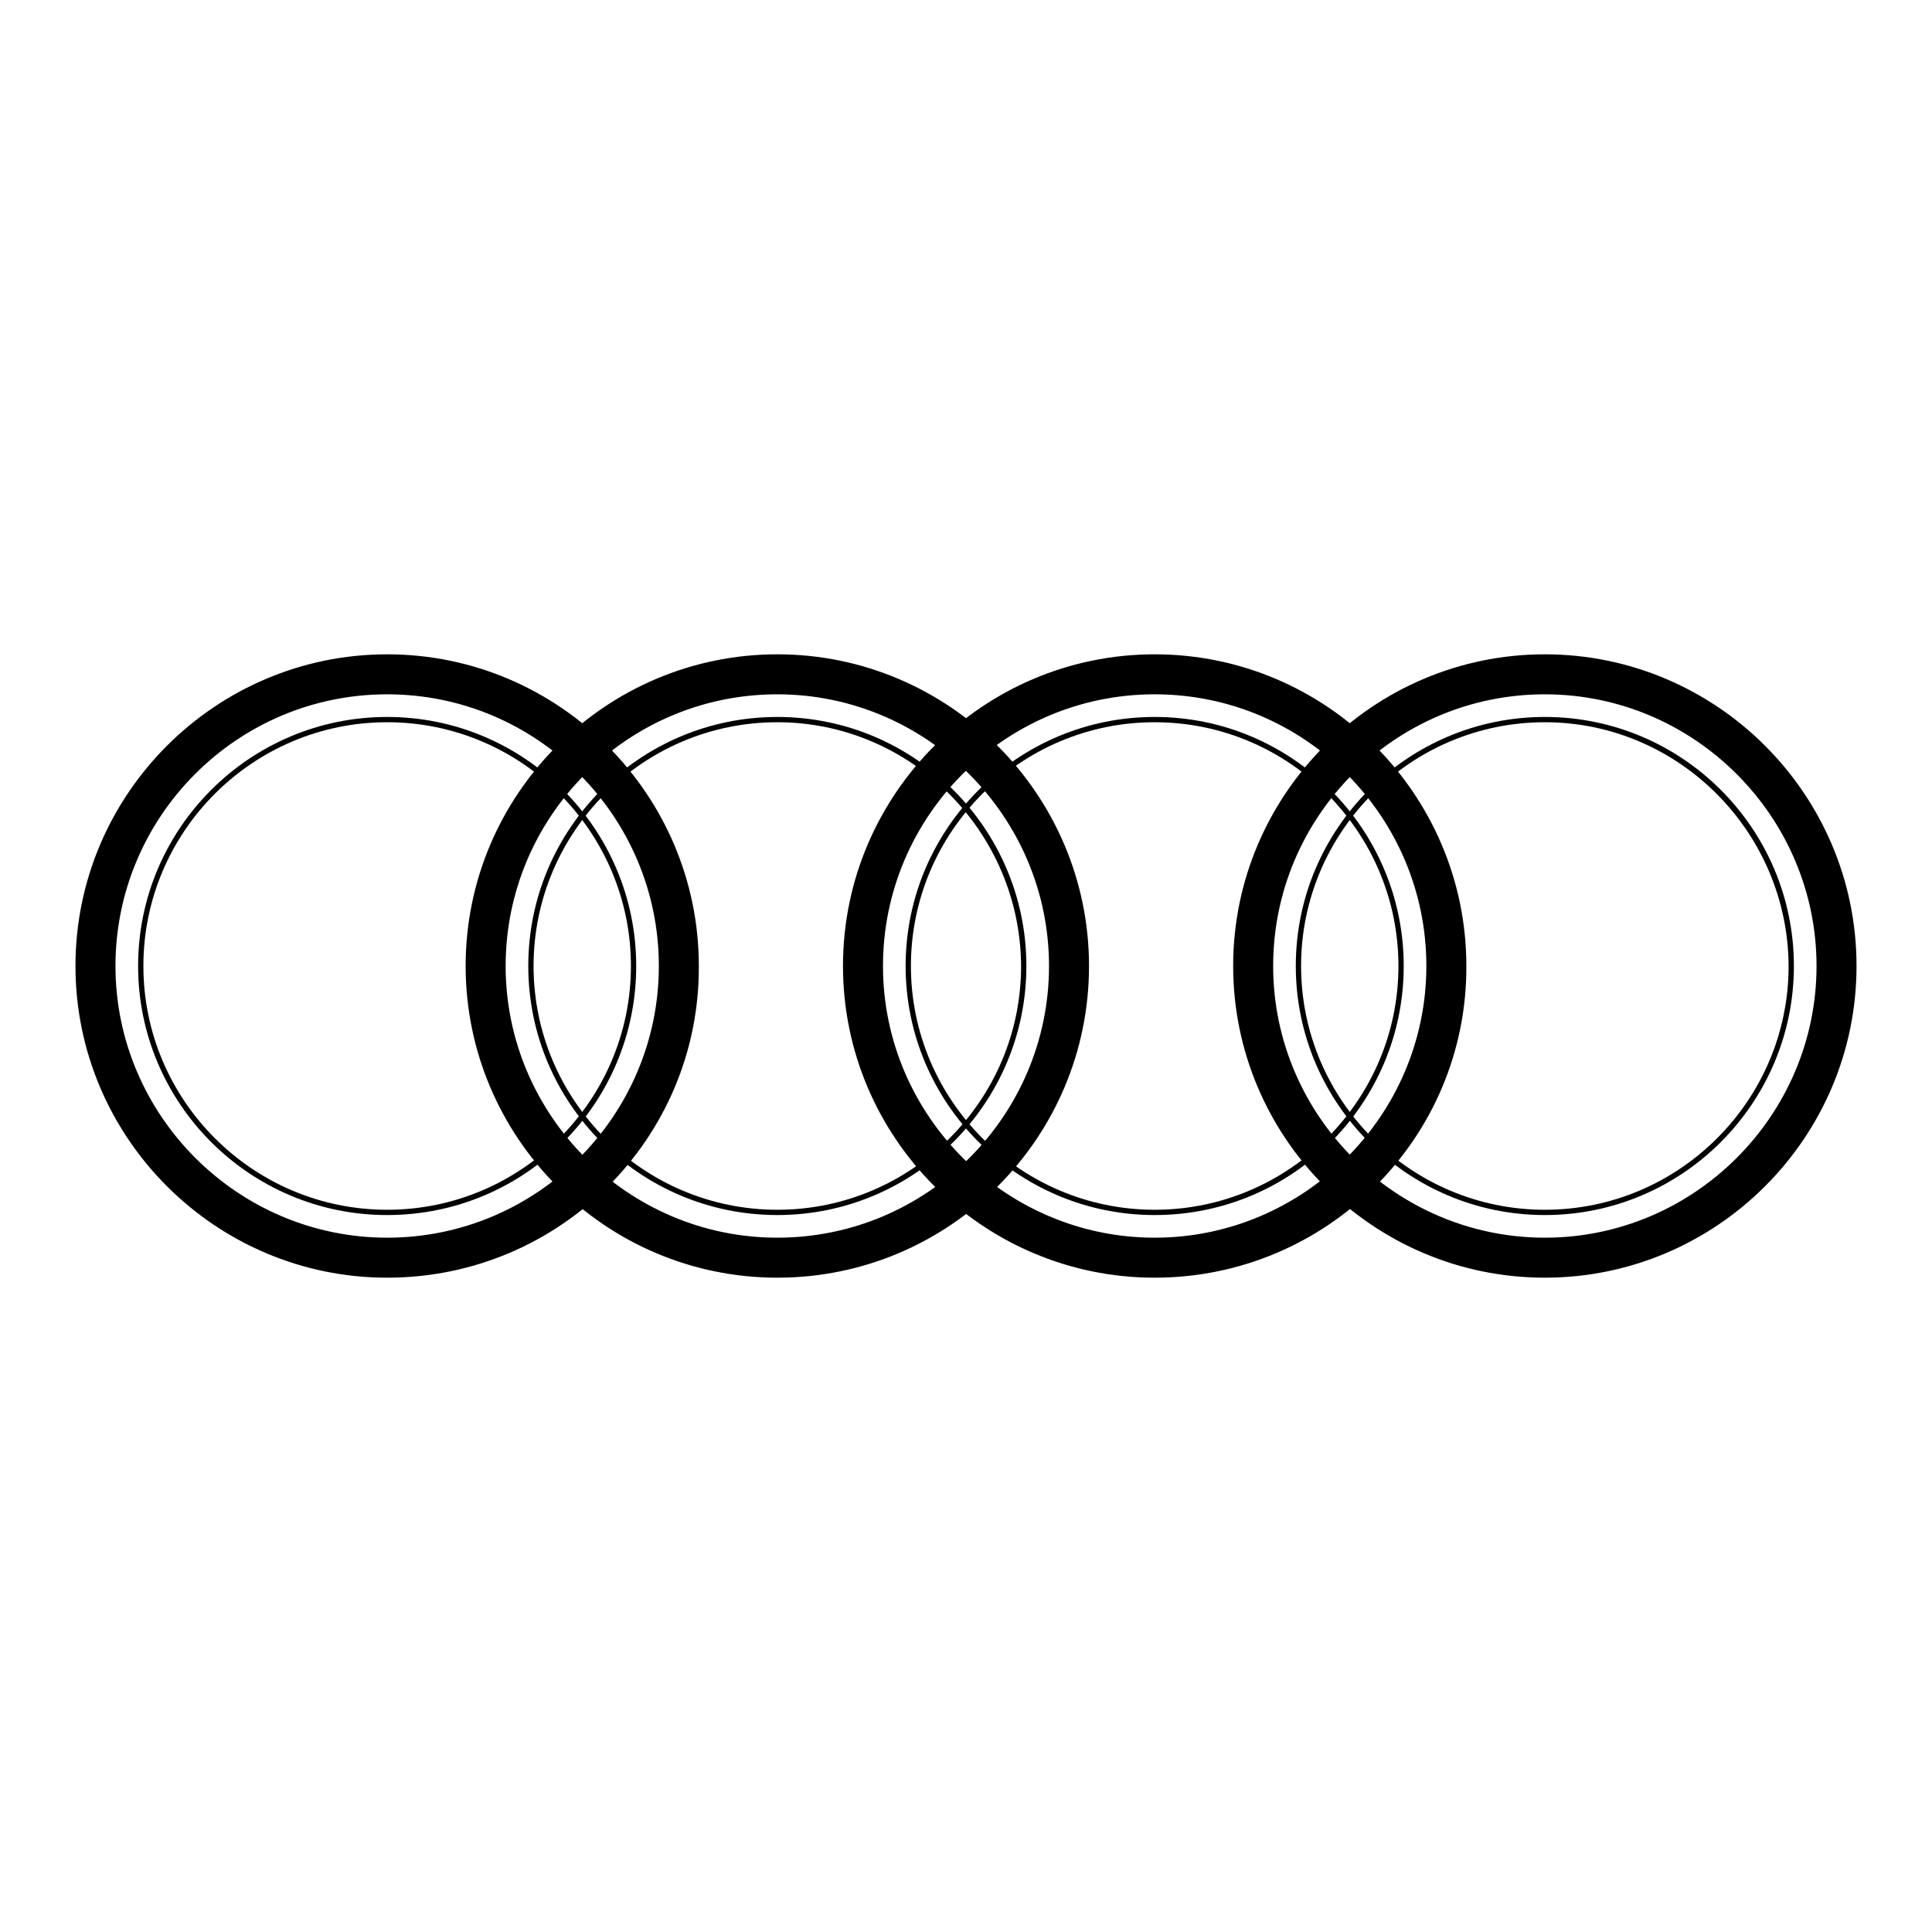 <?xml version="1.0" encoding="utf-8"?>
<!-- Svg Vector Icons : http://www.onlinewebfonts.com/icon -->
<!DOCTYPE svg PUBLIC "-//W3C//DTD SVG 1.1//EN" "http://www.w3.org/Graphics/SVG/1.1/DTD/svg11.dtd">
<svg version="1.1" xmlns="http://www.w3.org/2000/svg" xmlns:xlink="http://www.w3.org/1999/xlink" x="0px" y="0px" viewBox="0 0 256 256" enable-background="new 0 0 256 256" xml:space="preserve">
<g> <path fill="#000000" d="M51.3,87c-22.6,0-41,18.3-41,41c0,22.6,18.3,41,41,41c22.6,0,41-18.3,41-41C92.3,105.4,74,87,51.3,87z  M51.3,164.4c-20.1,0-36.4-16.3-36.4-36.4s16.3-36.4,36.4-36.4s36.4,16.3,36.4,36.4S71.5,164.4,51.3,164.4z"/> <path fill="#000000" d="M51.3,169.3C28.6,169.3,10,150.8,10,128c0-22.8,18.6-41.3,41.3-41.3c22.8,0,41.3,18.6,41.3,41.3 C92.7,150.8,74.2,169.3,51.3,169.3z M51.3,87.4c-22.4,0-40.6,18.2-40.6,40.6s18.2,40.6,40.6,40.6c22.4,0,40.6-18.2,40.6-40.6 C92,105.6,73.7,87.4,51.3,87.4z M51.3,164.8c-20.3,0-36.8-16.5-36.8-36.8S31,91.2,51.3,91.2c20.3,0,36.8,16.5,36.8,36.8 S71.7,164.8,51.3,164.8z M51.3,92c-19.9,0-36,16.2-36,36s16.2,36,36,36c19.9,0,36-16.2,36-36S71.2,92,51.3,92z"/> <path fill="#000000" d="M51.3,161c-18.2,0-33-14.8-33-33c0-18.2,14.8-33,33-33s33,14.8,33,33C84.3,146.2,69.6,161,51.3,161z  M51.3,95.7c-17.8,0-32.3,14.5-32.3,32.3c0,17.8,14.5,32.3,32.3,32.3c17.8,0,32.3-14.5,32.3-32.3C83.6,110.2,69.1,95.7,51.3,95.7z" /> <path fill="#000000" d="M103,87c-22.6,0-41,18.3-41,41c0,22.6,18.3,41,41,41c22.6,0,41-18.3,41-41C143.9,105.4,125.6,87,103,87z  M103,164.4c-20.1,0-36.4-16.3-36.4-36.4S82.8,91.6,103,91.6c20.1,0,36.4,16.3,36.4,36.4S123.1,164.4,103,164.4z"/> <path fill="#000000" d="M103,169.3c-22.8,0-41.3-18.6-41.3-41.3c0-22.8,18.6-41.3,41.3-41.3c22.8,0,41.3,18.6,41.3,41.3 C144.3,150.8,125.8,169.3,103,169.3z M103,87.4c-22.4,0-40.6,18.2-40.6,40.6s18.2,40.6,40.6,40.6c22.4,0,40.6-18.2,40.6-40.6 C143.6,105.6,125.3,87.4,103,87.4L103,87.4z M103,164.8c-20.3,0-36.8-16.5-36.8-36.8S82.6,91.2,103,91.2s36.8,16.5,36.8,36.8 S123.3,164.8,103,164.8L103,164.8z M103,92c-19.9,0-36,16.2-36,36s16.2,36,36,36c19.9,0,36-16.2,36-36S122.8,92,103,92z"/> <path fill="#000000" d="M103,161c-18.2,0-33-14.8-33-33c0-18.2,14.8-33,33-33c18.2,0,33,14.8,33,33C136,146.2,121.2,161,103,161z  M103,95.7c-17.8,0-32.3,14.5-32.3,32.3c0,17.8,14.5,32.3,32.3,32.3s32.3-14.5,32.3-32.3C135.2,110.2,120.7,95.7,103,95.7L103,95.7 z"/> <path fill="#000000" d="M153,87c-22.6,0-41,18.3-41,41c0,22.6,18.3,41,41,41s41-18.3,41-41C194,105.4,175.7,87,153,87z M153,164.4 c-20.1,0-36.4-16.3-36.4-36.4s16.3-36.4,36.4-36.4c20.1,0,36.4,16.3,36.4,36.4S173.2,164.4,153,164.4z"/> <path fill="#000000" d="M153,169.3c-22.8,0-41.3-18.6-41.3-41.3c0-22.8,18.6-41.3,41.3-41.3c22.8,0,41.3,18.6,41.3,41.3 C194.4,150.8,175.8,169.3,153,169.3z M153,87.4c-22.4,0-40.6,18.2-40.6,40.6s18.2,40.6,40.6,40.6c22.4,0,40.6-18.2,40.6-40.6 C193.7,105.6,175.4,87.4,153,87.4L153,87.4z M153,164.8c-20.3,0-36.8-16.5-36.8-36.8s16.5-36.8,36.8-36.8 c20.3,0,36.8,16.5,36.8,36.8S173.3,164.8,153,164.8L153,164.8z M153,92c-19.9,0-36,16.2-36,36s16.2,36,36,36s36-16.2,36-36 S172.9,92,153,92z"/> <path fill="#000000" d="M153,161c-18.2,0-33-14.8-33-33c0-18.2,14.8-33,33-33s33,14.8,33,33C186,146.2,171.3,161,153,161z  M153,95.7c-17.8,0-32.3,14.5-32.3,32.3c0,17.8,14.5,32.3,32.3,32.3c17.8,0,32.3-14.5,32.3-32.3C185.3,110.2,170.8,95.7,153,95.7 L153,95.7z"/> <path fill="#000000" d="M204.7,87c-22.6,0-41,18.3-41,41c0,22.6,18.3,41,41,41s41-18.3,41-41C245.6,105.4,227.3,87,204.7,87z  M204.7,164.4c-20.1,0-36.4-16.3-36.4-36.4s16.3-36.4,36.4-36.4s36.4,16.3,36.4,36.4S224.8,164.4,204.7,164.4z"/> <path fill="#000000" d="M204.7,169.3c-22.8,0-41.3-18.6-41.3-41.3c0-22.8,18.6-41.3,41.3-41.3S246,105.2,246,128 C246,150.8,227.4,169.3,204.7,169.3z M204.7,87.4c-22.4,0-40.6,18.2-40.6,40.6s18.2,40.6,40.6,40.6s40.6-18.2,40.6-40.6 C245.3,105.6,227,87.4,204.7,87.4z M204.7,164.8c-20.3,0-36.8-16.5-36.8-36.8s16.5-36.8,36.8-36.8c20.3,0,36.8,16.5,36.8,36.8 S224.9,164.8,204.7,164.8L204.7,164.8z M204.7,92c-19.9,0-36,16.2-36,36s16.2,36,36,36s36-16.2,36-36S224.5,92,204.7,92z"/> <path fill="#000000" d="M204.7,161c-18.2,0-33-14.8-33-33c0-18.2,14.8-33,33-33c18.2,0,33,14.8,33,33 C237.7,146.2,222.9,161,204.7,161z M204.7,95.7c-17.8,0-32.3,14.5-32.3,32.3c0,17.8,14.5,32.3,32.3,32.3s32.3-14.5,32.3-32.3 C236.9,110.2,222.4,95.7,204.7,95.7z"/></g>
</svg>
